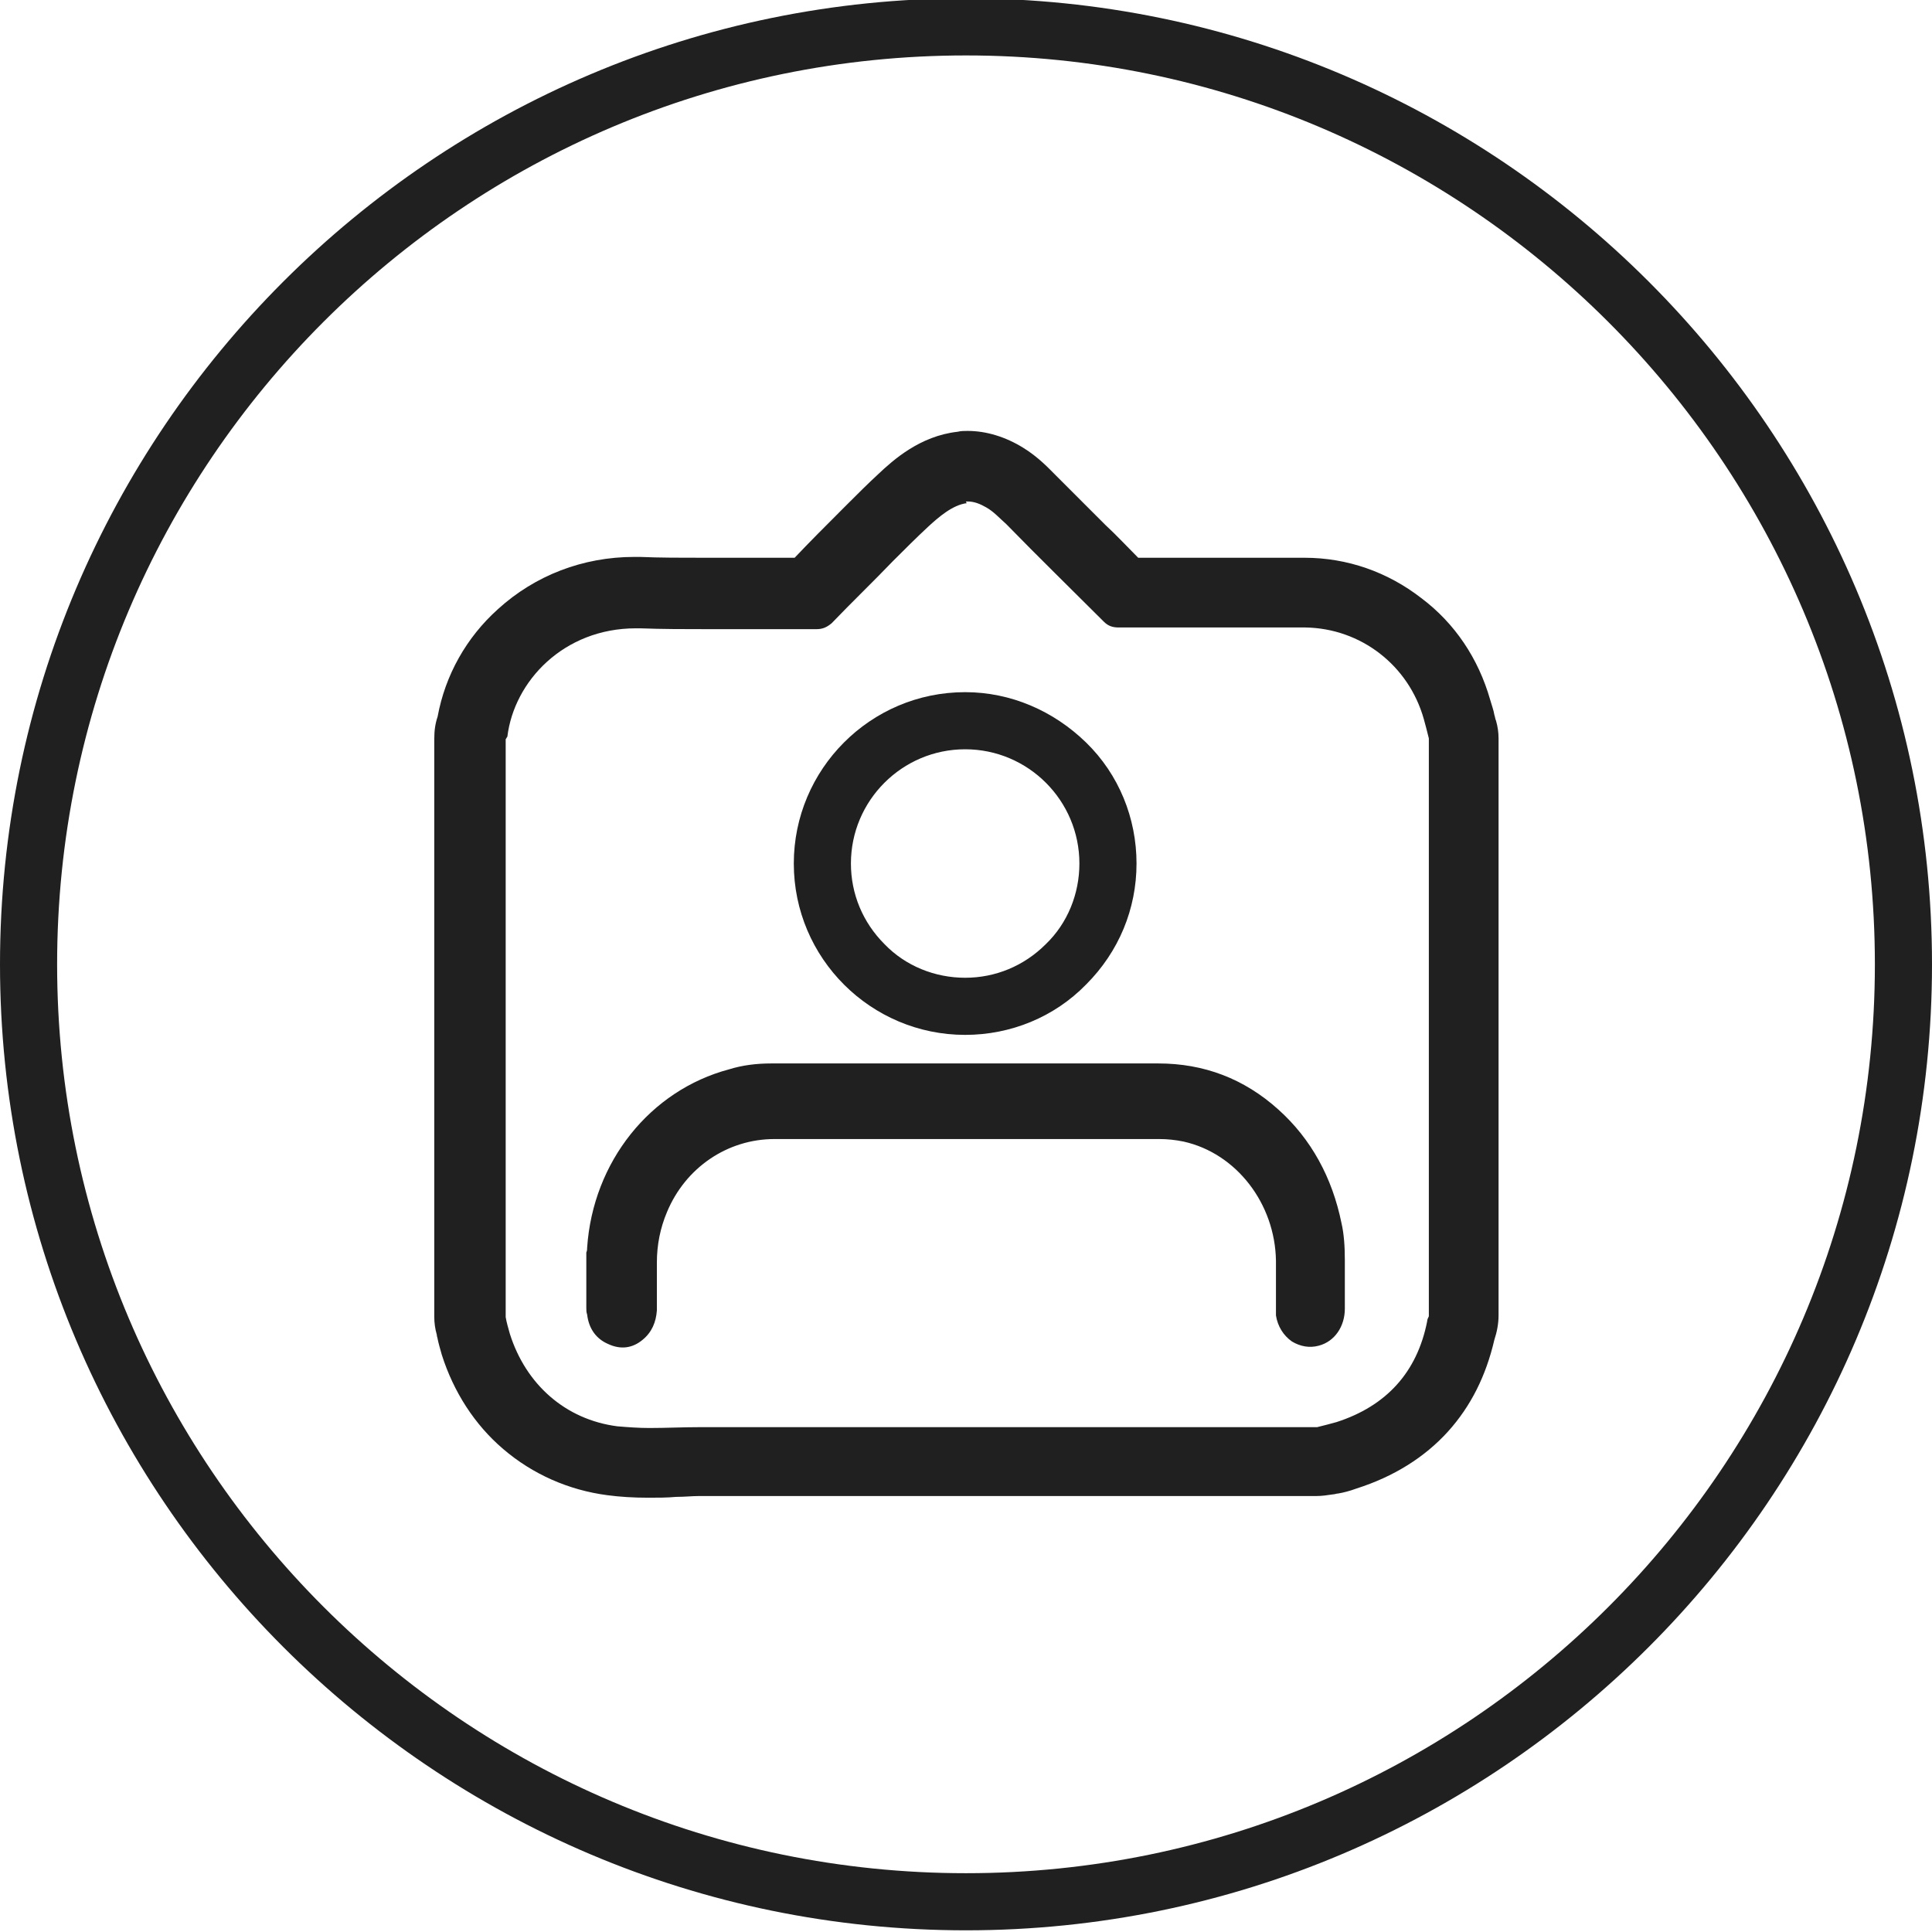 <?xml version="1.0" encoding="utf-8"?>
<!-- Generator: Adobe Illustrator 22.0.0, SVG Export Plug-In . SVG Version: 6.00 Build 0)  -->
<svg version="1.1" id="Layer_1" xmlns="http://www.w3.org/2000/svg" xmlns:xlink="http://www.w3.org/1999/xlink" x="0px" y="0px"
	 viewBox="0 0 230 230" style="enable-background:new 0 0 230 230;" xml:space="preserve">
<style type="text/css">
	.st0{fill:#202020;}
</style>
<g>
	<g>
		<g>
			<path class="st0" d="M115.2,59.7c0.8,0,1.5,0.3,2.2,0.7c0.9,0.5,1.6,1.3,2.4,2c3.8,3.9,7.7,7.7,11.6,11.6c0.5,0.5,1,0.7,1.8,0.7
				c0,0,0,0,0,0c4.3,0,8.5,0,12.8,0c3.1,0,6.3,0,9.4,0c6.6,0.1,12.3,4.5,14.1,10.9c0.2,0.7,0.4,1.5,0.6,2.3c0,22.9,0,45.8,0,68.8
				c-0.1,0.2-0.2,0.4-0.2,0.6c-1.2,6.1-4.9,10.1-10.8,12c-0.7,0.2-1.5,0.4-2.3,0.6c-14,0-28,0-42,0c-7,0-14,0-21,0
				c-3.5,0-7,0-10.5,0c-2,0-4,0.1-6,0.1c-1.3,0-2.6-0.1-3.8-0.2c-6.2-0.8-10.9-5-12.8-11c-0.2-0.7-0.4-1.4-0.5-2
				c0-22.9,0-45.8,0-68.8c0.1-0.1,0.1-0.2,0.2-0.3c0.8-6.6,6.7-12.9,15.3-12.9c0.1,0,0.3,0,0.5,0c2.7,0.1,5.3,0.1,8,0.1
				c3.7,0,7.5,0,11.2,0c0.6,0,1.2,0,1.8,0c0,0,0,0,0,0c0.7,0,1.2-0.2,1.8-0.7c2.4-2.5,4.9-4.9,7.3-7.4c1.4-1.4,2.8-2.8,4.2-4.1
				c1.2-1.1,2.9-2.6,4.6-2.8C114.9,59.7,115,59.7,115.2,59.7 M115.2,51.3c-0.4,0-0.8,0-1.2,0.1c-4.5,0.5-7.7,3.4-9.4,5
				c-1.3,1.2-2.5,2.4-3.6,3.5c-0.3,0.3-0.6,0.6-0.8,0.8c-1.9,1.9-3.8,3.8-5.6,5.7c-1.7,0-3.3,0-5,0c-1.8,0-3.7,0-5.6,0
				c-3,0-5.5,0-7.8-0.1c-0.2,0-0.4,0-0.7,0c-6.1,0-11.8,2.2-16.2,6.2c-3.8,3.4-6.3,7.9-7.2,12.8c-0.3,0.9-0.4,1.7-0.4,2.7v68.8
				c0,0.7,0.1,1.4,0.3,2.1c0,0.2,0.1,0.4,0.1,0.5c0.1,0.5,0.3,1.2,0.5,1.9c1.4,4.4,3.9,8.3,7.3,11.2c3.5,3,7.8,4.9,12.4,5.5
				c1.5,0.2,3.1,0.3,4.9,0.3c1.1,0,2.2,0,3.3-0.1c1,0,1.9-0.1,2.7-0.1h10.5h21h42c0.7,0,1.3-0.1,2-0.2c0.2,0,0.4-0.1,0.6-0.1
				c0.6-0.1,1.4-0.3,2.2-0.6c4.4-1.4,8.1-3.7,10.9-6.8c2.7-3,4.5-6.6,5.5-10.9c0.3-0.9,0.5-1.9,0.5-2.9V87.9c0-0.7-0.1-1.4-0.3-2.1
				c-0.1-0.2-0.1-0.4-0.2-0.7c-0.1-0.6-0.3-1.1-0.5-1.8c-1.4-4.9-4.2-9.1-8.2-12.1c-4-3.1-8.8-4.8-13.9-4.8c-2.9,0-6,0-9.5,0
				c-3.5,0-7,0-10.3,0c-1.3-1.3-2.6-2.7-3.9-3.9c-1.9-1.9-3.9-3.9-5.9-5.9c-0.8-0.8-2.1-2.2-3.9-3.3C119.7,52,117.4,51.3,115.2,51.3
				L115.2,51.3z"/>
		</g>
		<g>
			<path class="st0" d="M151.9,156.6c0.2,1.3,0.9,2.4,1.9,3.1c1,0.6,2.1,0.8,3.2,0.5c1.9-0.5,3.1-2.3,3.1-4.4c0-1.9,0-3.9,0-5.8
				c0-1.6-0.1-3.1-0.4-4.4c-1.1-5.4-3.6-10-7.5-13.5c-4.1-3.7-8.9-5.5-14.3-5.5c-10.4,0-20.9,0-31.3,0l-13.4,0l-1.4,0
				c-1.7,0-3.4,0.2-5,0.7c-9.4,2.5-16.2,11-16.9,21.2c0,0.2,0,0.4-0.1,0.6l0,0.2l0,6.4c0,0.3,0,0.5,0.1,0.8c0.2,1.7,1.1,2.9,2.5,3.5
				c1.5,0.7,2.9,0.5,4.1-0.5c1.1-0.9,1.6-2.1,1.7-3.5c0-1.1,0-2.3,0-3.4c0-0.8,0-1.5,0-2.3c0-2.1,0.4-4.1,1.2-6
				c2.2-5.3,7.2-8.7,12.8-8.7c11.9,0,23.7,0,35.6,0l10.2,0c1,0,1.9,0.1,2.9,0.3c6.3,1.4,10.9,7.4,11,14.2c0,1.2,0,2.5,0,3.7
				c0,0.7,0,1.4,0,2.2C151.9,156.1,151.9,156.3,151.9,156.6z"/>
		</g>
		<g>
			<path class="st0" d="M114.9,82.4C114.9,82.4,114.9,82.4,114.9,82.4c-11.3,0-20.4,9.2-20.4,20.4c0,11.3,9.2,20.4,20.4,20.4
				c0,0,0,0,0,0c5.4,0,10.6-2.1,14.4-6c3.9-3.9,6-9,6-14.4c0-5.4-2.1-10.6-6-14.4C125.4,84.6,120.3,82.4,114.9,82.4z M124.5,112.4
				c-2.6,2.6-6,4-9.6,4c0,0,0,0,0,0c-3.6,0-7.1-1.4-9.6-4c-2.6-2.6-4-6-4-9.6c0-7.5,6.1-13.6,13.6-13.6c0,0,0,0,0,0
				c7.5,0,13.6,6.1,13.6,13.6C128.5,106.4,127.1,109.9,124.5,112.4z"/>
		</g>
	</g>
	<g>
		<g>
			<path class="st0" d="M115,229.8c-63.4,0-115-51.6-115-115c0-63.4,51.6-115,115-115s115,51.6,115,115
				C230,178.2,178.4,229.8,115,229.8z M115,6.6C55.3,6.6,6.8,55.1,6.8,114.8C6.8,174.5,55.3,223,115,223s108.2-48.5,108.2-108.2
				C223.2,55.1,174.6,6.6,115,6.6z"/>
		</g>
	</g>
</g>
</svg>
